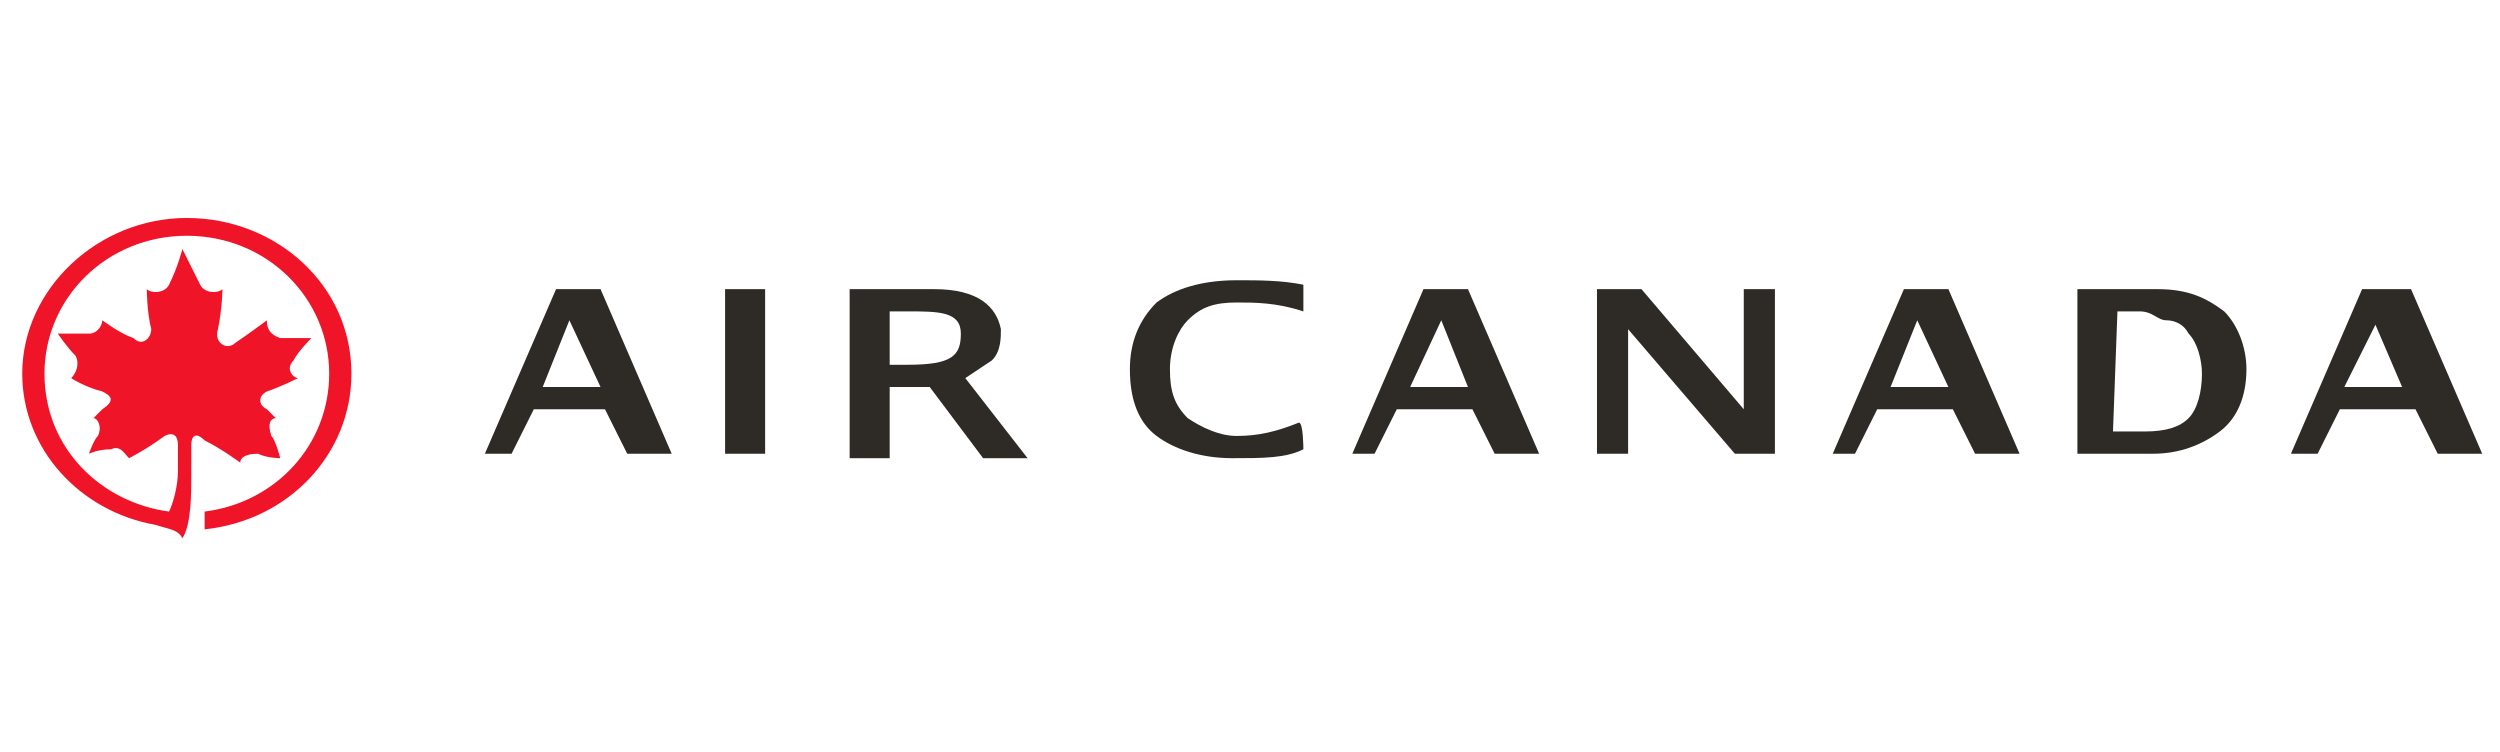 <svg version="1.1" id="Layer_1" xmlns="http://www.w3.org/2000/svg" xmlns:xlink="http://www.w3.org/1999/xlink" x="0px" y="0px" viewBox="0 0 56.2 16.9" style="enable-background:new 0 0 56.2 16.9" xml:space="preserve"><g><path style="fill:#f01428" d="M4.3,10c0-0.2,0.1-0.3,0.3-0.1c0.4,0.2,0.8,0.5,0.8,0.5c0-0.1,0.1-0.2,0.4-0.2c0.2,0.1,0.5,0.1,0.5,0.1 S6.2,9.9,6.1,9.8C6,9.5,6.1,9.4,6.2,9.4c0,0-0.1-0.1-0.2-0.2C5.8,9.1,5.8,8.9,6,8.8c0.3-0.1,0.7-0.3,0.7-0.3 C6.6,8.5,6.4,8.3,6.6,8.1c0.1-0.2,0.4-0.5,0.4-0.5s-0.4,0-0.7,0C6,7.5,6,7.3,6,7.2c0,0-0.4,0.3-0.7,0.5c-0.2,0.2-0.5,0-0.4-0.3 C5,6.9,5,6.5,5,6.5C4.9,6.6,4.6,6.6,4.5,6.4C4.3,6,4.1,5.6,4.1,5.6S4,6,3.8,6.4C3.7,6.6,3.4,6.6,3.3,6.5c0,0,0,0.5,0.1,0.9 c0,0.2-0.2,0.4-0.4,0.2C2.7,7.5,2.3,7.2,2.3,7.2c0,0.1-0.1,0.3-0.3,0.3c-0.3,0-0.7,0-0.7,0s0.2,0.3,0.4,0.5c0.1,0.2,0,0.4-0.1,0.5 c0,0,0.3,0.2,0.7,0.3c0.2,0.1,0.3,0.2,0,0.4C2.2,9.3,2.1,9.4,2.1,9.4c0.1,0,0.2,0.2,0.1,0.4C2.1,9.9,2,10.2,2,10.2s0.2-0.1,0.5-0.1 c0.2-0.1,0.3,0.1,0.4,0.2c0,0,0.4-0.2,0.8-0.5C3.9,9.7,4,9.8,4,10v0.6c0,0.3-0.1,0.7-0.2,0.9C2.3,11.3,1,10.1,1,8.4 c0-1.7,1.4-3.1,3.2-3.1s3.2,1.4,3.2,3.1c0,1.6-1.2,2.9-2.8,3.1v0.4c1.9-0.2,3.3-1.7,3.3-3.5c0-2-1.7-3.5-3.7-3.5 c-2,0-3.7,1.6-3.7,3.5c0,1.7,1.3,3.1,3,3.4c0.3,0.1,0.5,0.1,0.6,0.3c0.2-0.3,0.2-1,0.2-1.4C4.3,10.6,4.3,10,4.3,10z"></path><path style="fill:#2e2a25" d="M19.1,10.2V6.5H21c1,0,1.4,0.4,1.5,0.9c0,0.2,0,0.5-0.2,0.7C22,8.3,22,8.3,21.7,8.5l1.4,1.8h-1l-1.2-1.6H20 v1.6H19.1z M20,8.2h0.4c1,0,1.2-0.2,1.2-0.7S21.1,7,20.4,7H20C20,7,20,8.2,20,8.2z"></path><path style="fill:#2e2a25" d="M10.9,10.2l1.6-3.7h1l1.6,3.7h-1l-0.5-1H12l-0.5,1H10.9z M12.2,8.7h1.3l-0.7-1.5L12.2,8.7z"></path><rect x="16.3" y="6.5" style="fill:#2e2a25" width="0.9" height="3.7"></rect><g><path style="fill:#2e2a25" d="M29.3,10.1c-0.4,0.2-0.9,0.2-1.6,0.2c-0.7,0-1.3-0.2-1.7-0.5c-0.4-0.3-0.6-0.8-0.6-1.5c0-0.6,0.2-1.1,0.6-1.5 c0.4-0.3,1-0.5,1.8-0.5c0.5,0,1,0,1.5,0.1v0.6c-0.6-0.2-1.1-0.2-1.5-0.2c-0.5,0-0.8,0.1-1.1,0.4c-0.2,0.2-0.4,0.6-0.4,1.1 s0.1,0.8,0.4,1.1c0.3,0.2,0.7,0.4,1.1,0.4c0.5,0,0.9-0.1,1.4-0.3C29.3,9.5,29.3,10.1,29.3,10.1z"></path></g><path style="fill:#2e2a25" d="M30.4,10.2L32,6.5h1l1.6,3.7h-1l-0.5-1h-1.7l-0.5,1H30.4z M31.7,8.7h1.3l-0.6-1.5L31.7,8.7z"></path><path style="fill:#2e2a25" d="M41.2,10.2l1.6-3.7h1l1.6,3.7h-1l-0.5-1h-1.7l-0.5,1H41.2z M42.5,8.7h1.3l-0.7-1.5L42.5,8.7z"></path><path style="fill:#2e2a25" d="M53.4,7.3L54,8.7h-1.3L53.4,7.3z M53.1,6.5l-1.6,3.7h0.6l0.5-1h1.7l0.5,1h1l-1.6-3.7H53.1z"></path><polygon style="fill:#2e2a25" points="35.9,10.2 35.9,6.5 36.9,6.5 39.2,9.2 39.2,6.5 39.9,6.5 39.9,10.2 39,10.2 36.6,7.4 36.6,10.2"></polygon><g><path style="fill:#2e2a25" d="M46.7,10.2V6.5h1.8c0.7,0,1.1,0.2,1.5,0.5c0.3,0.3,0.5,0.8,0.5,1.3c0,0.6-0.2,1.1-0.6,1.4 c-0.4,0.3-0.9,0.5-1.5,0.5L46.7,10.2L46.7,10.2z M47.5,9.7h0.7c0.5,0,0.8-0.1,1-0.3c0.2-0.2,0.3-0.6,0.3-1c0-0.3-0.1-0.7-0.3-0.9 c-0.1-0.2-0.3-0.3-0.5-0.3S48.4,7,48.1,7h-0.5L47.5,9.7L47.5,9.7z"></path></g></g></svg>
